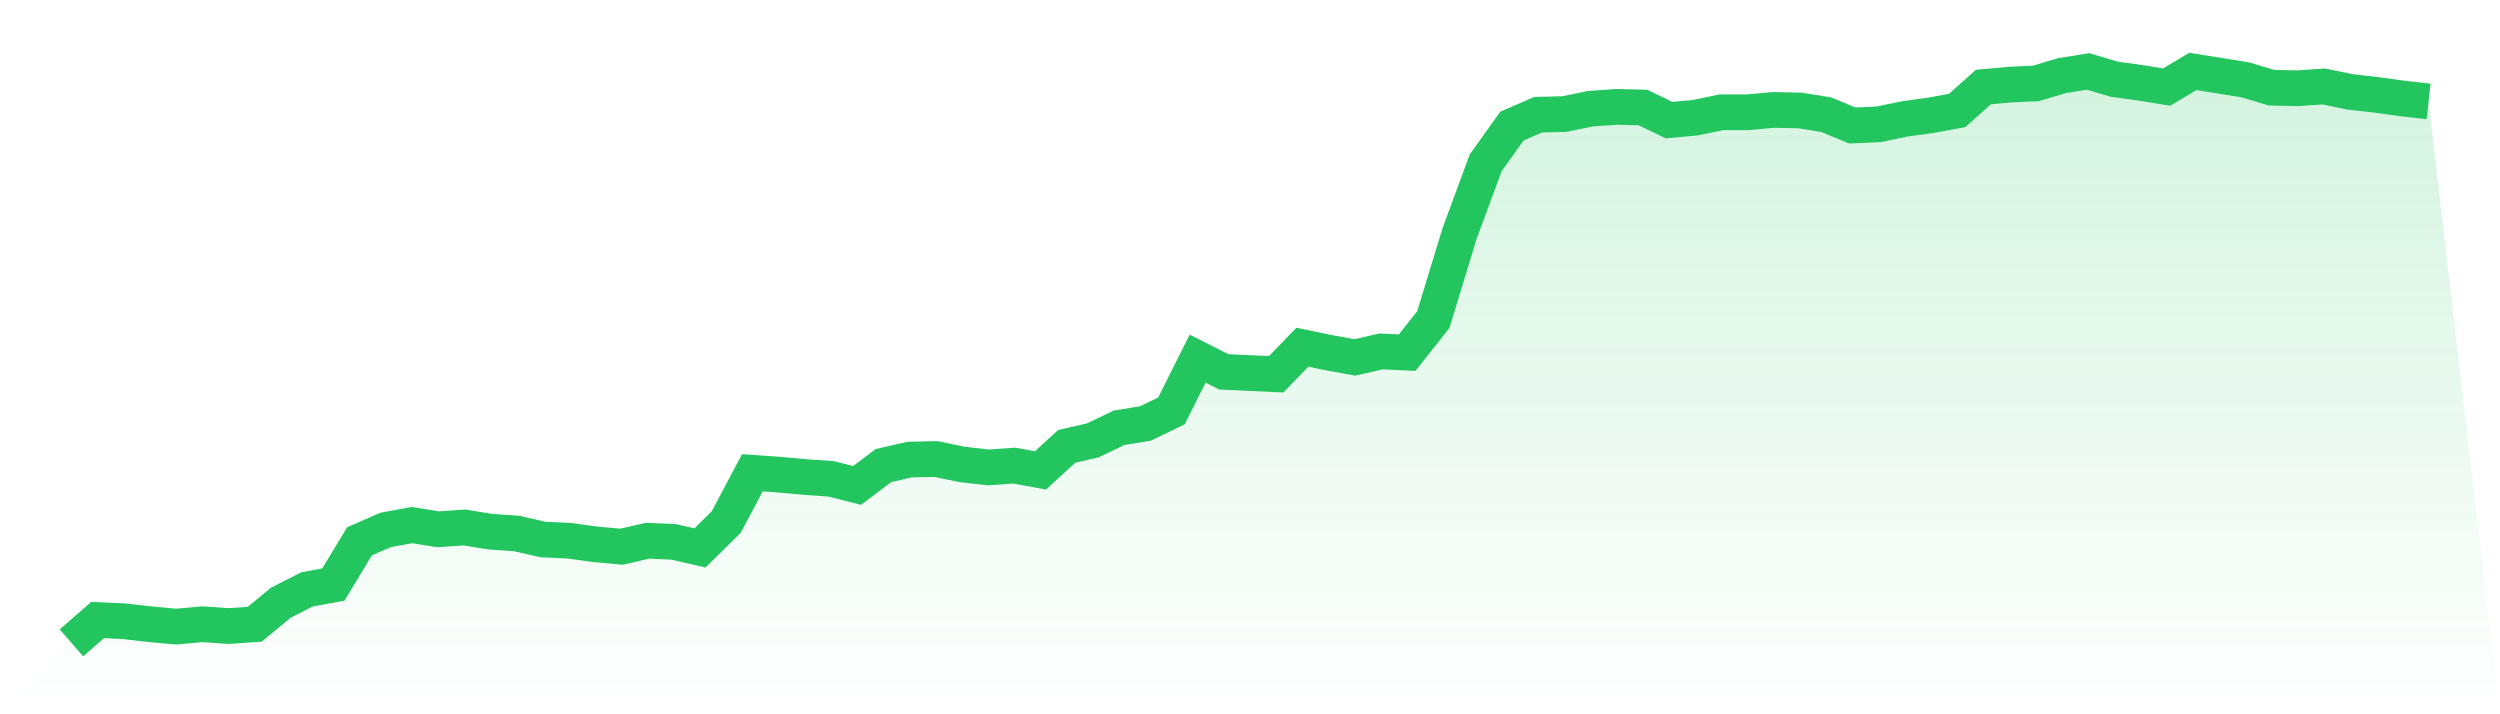 <svg viewBox="0 0 140 40" xmlns="http://www.w3.org/2000/svg">
<defs>
<linearGradient id="gradient" x1="0" x2="0" y1="0" y2="1">
<stop offset="0%" stop-color="#22c55e" stop-opacity="0.2"/>
<stop offset="100%" stop-color="#22c55e" stop-opacity="0"/>
</linearGradient>
</defs>
<path d="M4,36 L4,36 L5.467,34.721 L6.933,34.789 L8.4,34.957 L9.867,35.091 L11.333,34.957 L12.8,35.058 L14.267,34.957 L15.733,33.746 L17.2,33.005 L18.667,32.736 L20.133,30.313 L21.6,29.674 L23.067,29.405 L24.533,29.64 L26,29.539 L27.467,29.775 L28.933,29.876 L30.4,30.212 L31.867,30.28 L33.333,30.482 L34.8,30.616 L36.267,30.28 L37.733,30.347 L39.2,30.683 L40.667,29.237 L42.133,26.477 L43.6,26.578 L45.067,26.713 L46.533,26.814 L48,27.184 L49.467,26.074 L50.933,25.737 L52.4,25.703 L53.867,26.006 L55.333,26.175 L56.8,26.074 L58.267,26.343 L59.733,24.997 L61.2,24.66 L62.667,23.954 L64.133,23.718 L65.6,23.012 L67.067,20.084 L68.533,20.824 L70,20.892 L71.467,20.959 L72.933,19.445 L74.4,19.748 L75.867,20.017 L77.333,19.68 L78.8,19.748 L80.267,17.897 L81.733,13.085 L83.2,9.115 L84.667,7.062 L86.133,6.423 L87.6,6.389 L89.067,6.086 L90.533,5.985 L92,6.019 L93.467,6.726 L94.933,6.591 L96.4,6.288 L97.867,6.288 L99.333,6.154 L100.8,6.187 L102.267,6.423 L103.733,7.028 L105.2,6.961 L106.667,6.658 L108.133,6.456 L109.6,6.187 L111.067,4.875 L112.533,4.74 L114,4.673 L115.467,4.236 L116.933,4 L118.4,4.437 L119.867,4.639 L121.333,4.875 L122.8,4 L124.267,4.236 L125.733,4.471 L127.2,4.909 L128.667,4.942 L130.133,4.841 L131.6,5.144 L133.067,5.312 L134.533,5.514 L136,5.682 L140,40 L0,40 z" fill="url(#gradient)"/>
<path d="M4,36 L4,36 L5.467,34.721 L6.933,34.789 L8.4,34.957 L9.867,35.091 L11.333,34.957 L12.8,35.058 L14.267,34.957 L15.733,33.746 L17.2,33.005 L18.667,32.736 L20.133,30.313 L21.6,29.674 L23.067,29.405 L24.533,29.64 L26,29.539 L27.467,29.775 L28.933,29.876 L30.4,30.212 L31.867,30.28 L33.333,30.482 L34.8,30.616 L36.267,30.28 L37.733,30.347 L39.2,30.683 L40.667,29.237 L42.133,26.477 L43.6,26.578 L45.067,26.713 L46.533,26.814 L48,27.184 L49.467,26.074 L50.933,25.737 L52.4,25.703 L53.867,26.006 L55.333,26.175 L56.8,26.074 L58.267,26.343 L59.733,24.997 L61.2,24.66 L62.667,23.954 L64.133,23.718 L65.6,23.012 L67.067,20.084 L68.533,20.824 L70,20.892 L71.467,20.959 L72.933,19.445 L74.4,19.748 L75.867,20.017 L77.333,19.68 L78.8,19.748 L80.267,17.897 L81.733,13.085 L83.2,9.115 L84.667,7.062 L86.133,6.423 L87.6,6.389 L89.067,6.086 L90.533,5.985 L92,6.019 L93.467,6.726 L94.933,6.591 L96.4,6.288 L97.867,6.288 L99.333,6.154 L100.8,6.187 L102.267,6.423 L103.733,7.028 L105.2,6.961 L106.667,6.658 L108.133,6.456 L109.6,6.187 L111.067,4.875 L112.533,4.74 L114,4.673 L115.467,4.236 L116.933,4 L118.4,4.437 L119.867,4.639 L121.333,4.875 L122.8,4 L124.267,4.236 L125.733,4.471 L127.2,4.909 L128.667,4.942 L130.133,4.841 L131.6,5.144 L133.067,5.312 L134.533,5.514 L136,5.682" fill="none" stroke="#22c55e" stroke-width="2"/>
</svg>